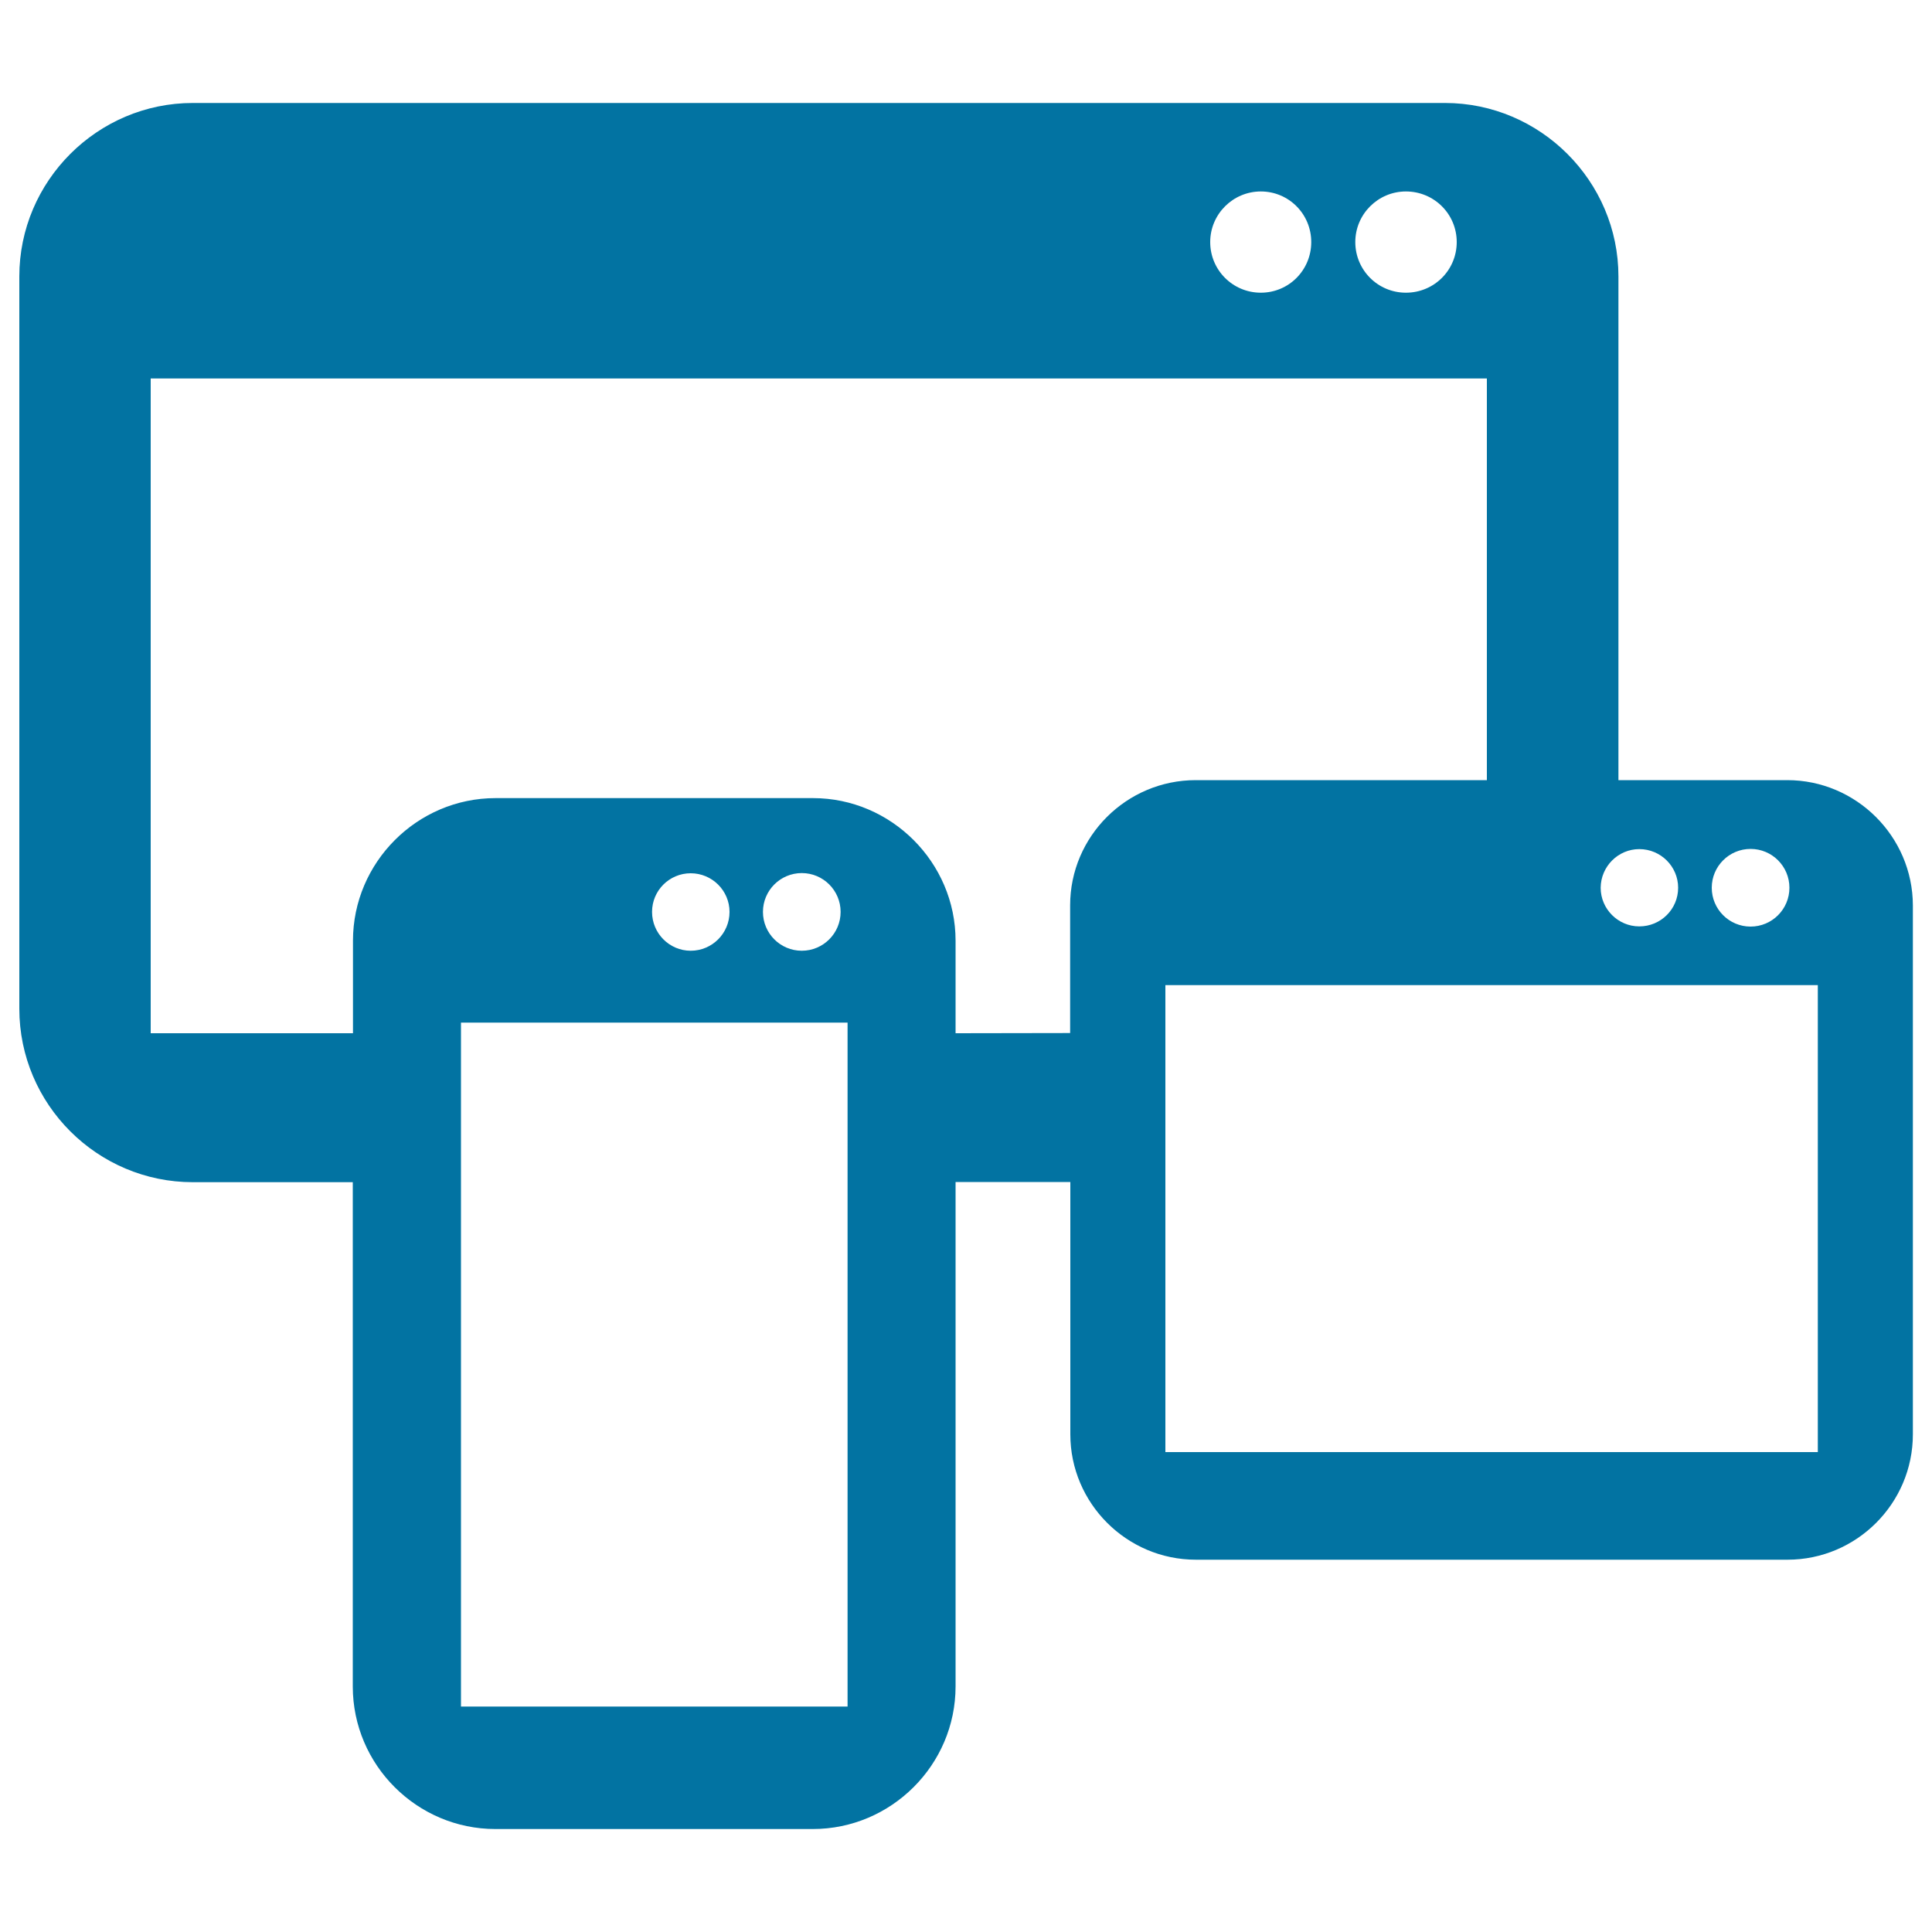 <svg xmlns="http://www.w3.org/2000/svg" viewBox="0 0 1000 1000" style="fill:#0273a2">
<title>Web Pages SVG icon</title>
<g><g><g><path d="M925.1,403.8h-87.4V143.1c0-49.4-40.5-89.8-89.8-89.8H99.8C50.4,53.3,10,93.7,10,143.1v379c0,49.5,40.4,89.8,89.8,89.8h82.8v261c0,40.7,33.3,73.8,73.8,73.8h164.3c40.6,0,73.9-33.2,73.9-73.8V611.8H554v130.6c0,35.7,29.2,64.9,65,64.9h306.2c35.7,0,64.9-29.1,64.9-64.9V468.6C990,432.9,960.7,403.8,925.1,403.8z M906.1,439.4c11.1,0,20.1,9,20.1,20.1c0,11.1-9,20.1-20.1,20.1c-11.1,0-20.1-9-20.1-20.1C886,448.4,895,439.4,906.1,439.4z M940.9,751.6H603.2V509.9h337.7V751.6z M848.5,439.5c11.1,0,20.1,9,20.1,20c0,11.1-9,20-20.1,20c-11,0-20-9-20-20C828.6,448.4,837.6,439.5,848.5,439.5z M727.7,99.1c14.6,0,26.3,11.7,26.3,26.2s-11.7,26.2-26.3,26.2c-14.5,0-26.2-11.7-26.2-26.2C701.5,110.8,713.3,99.1,727.7,99.1z M652.6,99.1c14.5,0,26.1,11.7,26.1,26.2s-11.6,26.2-26.1,26.2c-14.5,0-26.2-11.7-26.2-26.2S638.2,99.1,652.6,99.1z M337.5,472c0-11.1,9-20,20-20c11.1,0,20.1,9,20.1,20c0,11.1-9,20.1-20.1,20.1C346.5,492.1,337.5,483.1,337.5,472z M394.9,472c0-11.1,9-20.1,20.1-20.1c11.1,0,20.1,9,20.1,20.1c0,11.1-9,20.1-20.1,20.1C403.9,492.1,394.9,483.1,394.9,472z M438.7,883.3H238.6v-354h200.1L438.7,883.3L438.7,883.3z M494.6,534.8v-47.9c0-40.5-33.3-73.8-73.8-73.8H256.5c-40.6,0-73.8,33.3-73.8,73.8v47.9H78V195.9h691.6v207.9H618.9c-35.8,0-65,29.1-65,64.8v66.1L494.6,534.8L494.6,534.8z"/></g></g></g>
</svg>